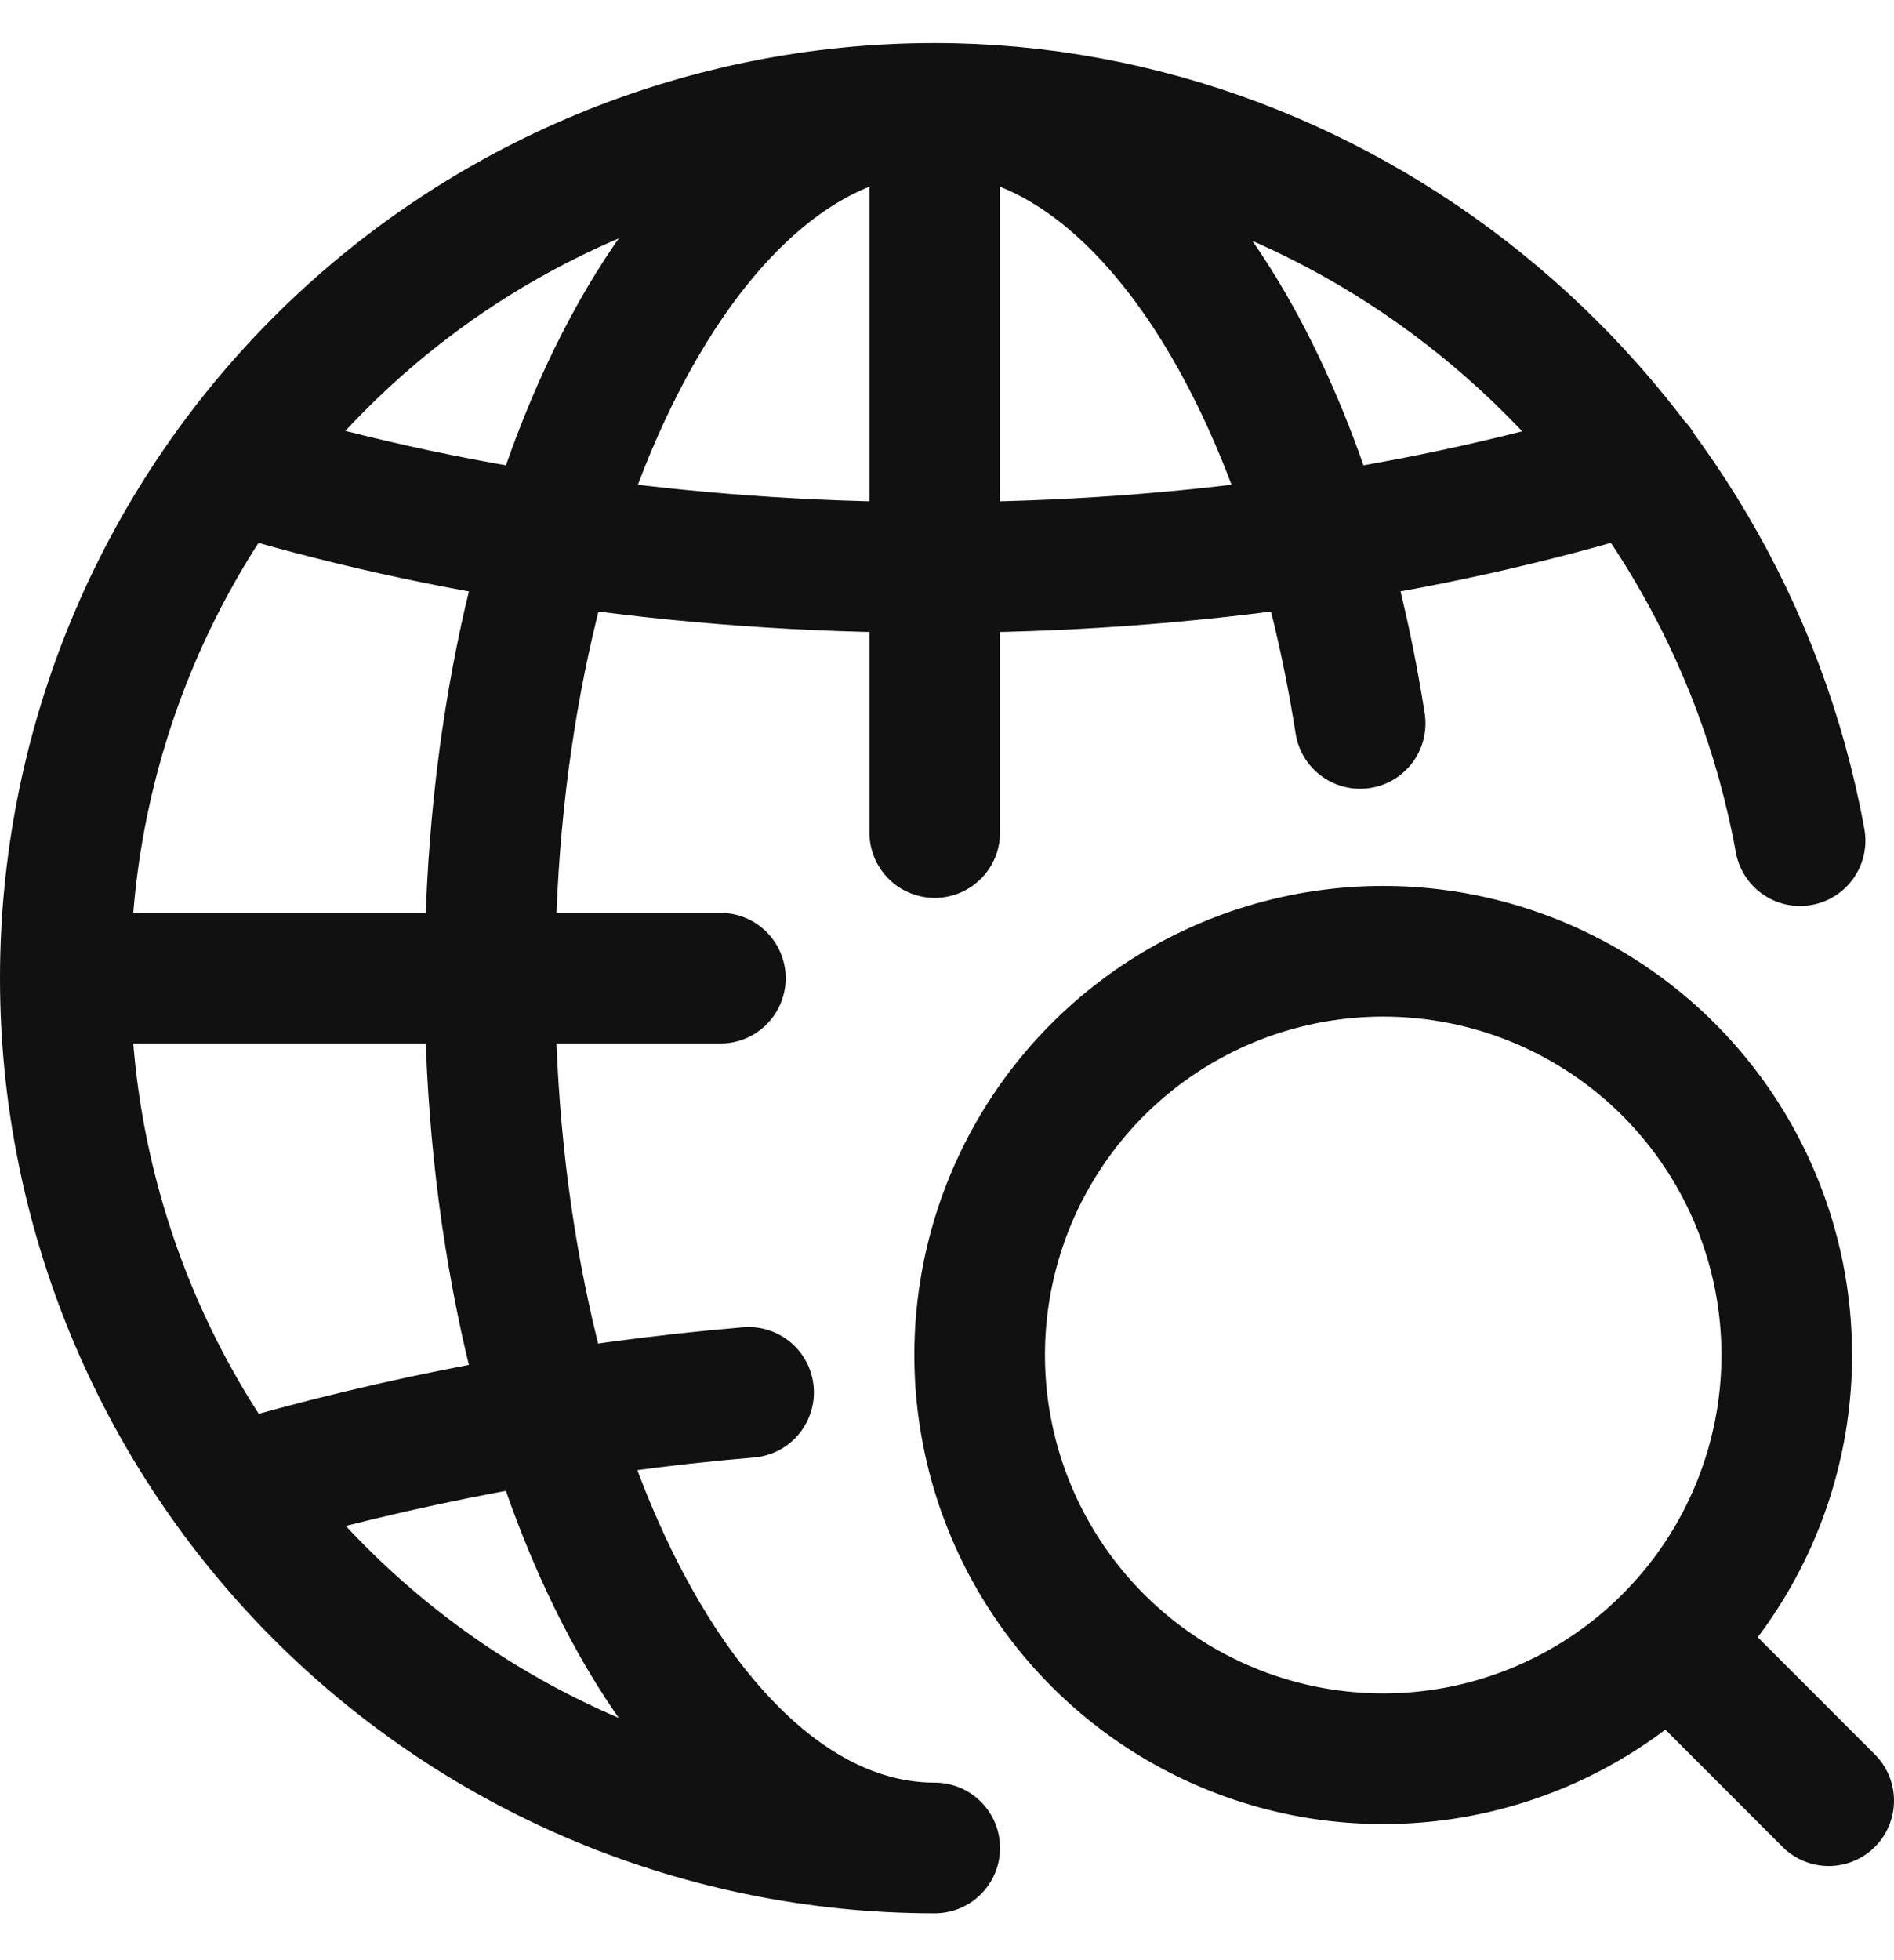 <?xml version="1.0" encoding="UTF-8"?> <svg xmlns="http://www.w3.org/2000/svg" width="29" height="30" viewBox="0 0 29 30" fill="none"><path d="M25.549 25.107L28 27.559M21.179 14.559C19.957 14.559 18.762 14.921 17.746 15.6C16.73 16.279 15.938 17.244 15.47 18.373C15.003 19.503 14.88 20.745 15.119 21.944C15.357 23.142 15.946 24.243 16.81 25.107C17.674 25.972 18.775 26.56 19.974 26.799C21.172 27.037 22.415 26.915 23.544 26.447C24.673 25.979 25.638 25.187 26.317 24.171C26.996 23.155 27.358 21.96 27.358 20.738C27.358 19.099 26.707 17.528 25.549 16.369C24.39 15.21 22.818 14.559 21.179 14.559Z" stroke="#111111" stroke-width="2" stroke-linecap="round" stroke-linejoin="round"></path><path d="M1 14.971C1 18.501 2.402 21.887 4.899 24.384C7.395 26.88 10.781 28.283 14.312 28.283C10.55 28.283 7.501 22.323 7.501 14.971C7.501 7.619 10.55 1.659 14.312 1.659M1 14.971C1 11.44 2.402 8.054 4.899 5.558C7.395 3.061 10.781 1.659 14.312 1.659M1 14.971L11.03 14.971M14.312 1.659C20.701 1.659 26.385 6.395 27.562 12.866M14.312 1.659C17.379 1.659 19.973 5.622 20.826 11.072M14.312 1.659L14.312 12.742M3.546 7.146C6.759 8.128 10.423 8.685 14.312 8.685C18.201 8.685 21.866 8.128 25.079 7.145M11.462 21.31C8.78 21.537 6.128 22.035 3.546 22.796" stroke="#111111" stroke-width="2" stroke-linecap="round" stroke-linejoin="round"></path></svg> 